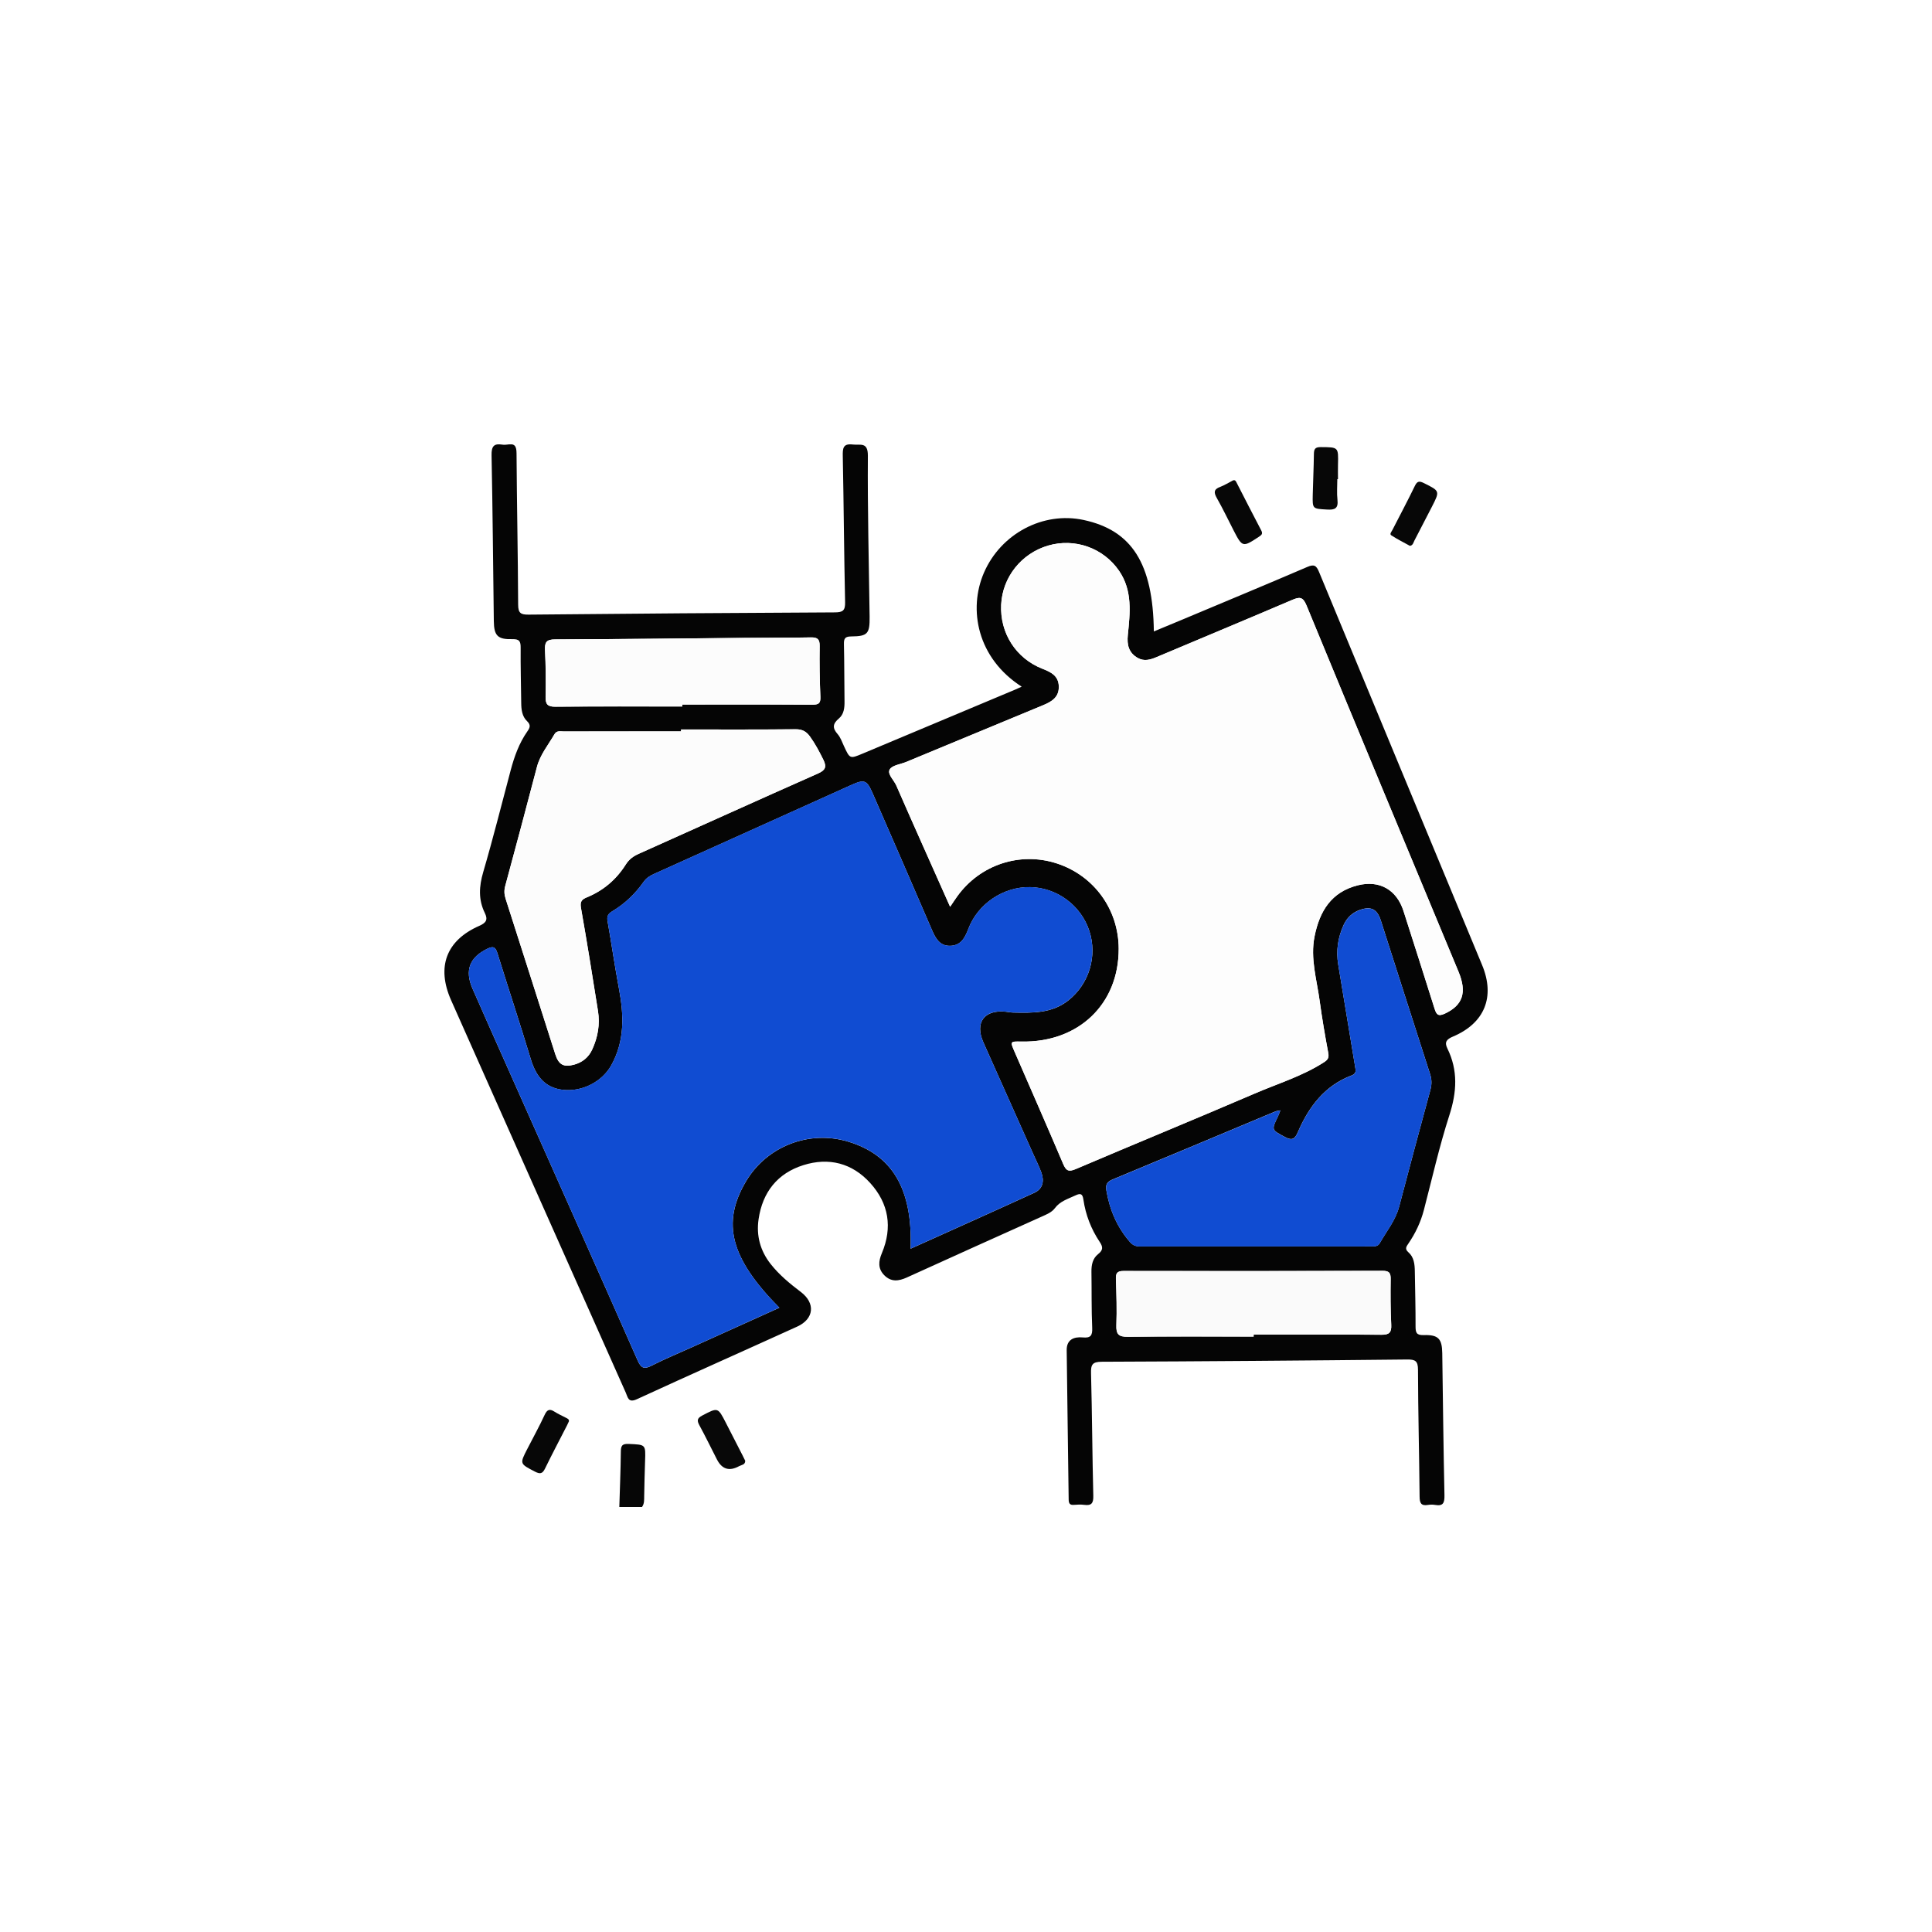<svg width="100" height="100" viewBox="0 0 100 100" fill="none" xmlns="http://www.w3.org/2000/svg">
<rect width="100" height="100" fill="white"/>
<g clip-path="url(#clip0_1410_2452)">
<path d="M32.056 78C32.084 77.053 32.124 76.104 32.134 75.157C32.137 74.848 32.184 74.721 32.542 74.738C33.423 74.778 33.42 74.755 33.389 75.619C33.367 76.228 33.355 76.835 33.343 77.443C33.339 77.637 33.356 77.832 33.23 78H32.056Z" fill="#060606"/>
<path d="M52.885 35.543C50.586 34.072 50.101 31.547 50.933 29.634C51.808 27.624 53.986 26.464 56.084 26.913C58.586 27.45 59.68 29.166 59.723 32.683C60.225 32.475 60.708 32.276 61.189 32.074C63.35 31.167 65.513 30.269 67.666 29.345C68.015 29.194 68.134 29.265 68.274 29.606C71.08 36.39 73.901 43.168 76.713 49.949C77.398 51.6 76.844 52.96 75.204 53.653C74.882 53.79 74.751 53.933 74.916 54.268C75.474 55.404 75.406 56.527 75.019 57.724C74.499 59.334 74.127 60.993 73.699 62.632C73.535 63.262 73.261 63.837 72.895 64.371C72.794 64.519 72.697 64.642 72.898 64.817C73.188 65.07 73.226 65.436 73.231 65.802C73.245 66.751 73.272 67.699 73.269 68.647C73.269 68.964 73.306 69.117 73.689 69.104C74.448 69.08 74.639 69.292 74.651 70.04C74.686 72.491 74.712 74.944 74.765 77.394C74.773 77.781 74.701 77.969 74.284 77.895C74.163 77.873 74.033 77.875 73.911 77.895C73.552 77.955 73.48 77.793 73.478 77.456C73.459 75.273 73.4 73.09 73.395 70.906C73.395 70.445 73.261 70.363 72.832 70.367C67.564 70.423 62.298 70.465 57.03 70.484C56.53 70.485 56.459 70.643 56.472 71.091C56.528 73.202 56.536 75.314 56.589 77.424C56.599 77.807 56.493 77.941 56.122 77.891C55.948 77.868 55.765 77.875 55.588 77.891C55.377 77.908 55.317 77.822 55.314 77.615C55.284 75.037 55.24 72.461 55.212 69.884C55.206 69.331 55.59 69.183 56.044 69.225C56.452 69.264 56.549 69.129 56.532 68.728C56.49 67.764 56.508 66.797 56.493 65.829C56.487 65.472 56.557 65.133 56.84 64.911C57.107 64.7 57.093 64.539 56.916 64.274C56.476 63.615 56.192 62.882 56.077 62.094C56.034 61.798 55.941 61.743 55.665 61.874C55.283 62.056 54.873 62.167 54.598 62.537C54.438 62.751 54.175 62.856 53.931 62.966C51.601 64.015 49.267 65.06 46.941 66.121C46.511 66.316 46.123 66.365 45.767 66.003C45.431 65.66 45.471 65.277 45.645 64.864C46.206 63.529 46.002 62.292 45.041 61.231C44.105 60.198 42.897 59.894 41.584 60.307C40.244 60.727 39.468 61.705 39.264 63.105C39.139 63.958 39.35 64.737 39.884 65.419C40.33 65.986 40.878 66.438 41.449 66.87C42.218 67.453 42.139 68.265 41.262 68.665C38.498 69.922 35.724 71.152 32.966 72.422C32.517 72.629 32.498 72.326 32.391 72.085C29.932 66.567 27.477 61.049 25.021 55.531C24.463 54.278 23.905 53.023 23.348 51.769C22.585 50.047 23.094 48.673 24.811 47.92C25.169 47.763 25.262 47.6 25.094 47.255C24.754 46.564 24.795 45.878 25.012 45.137C25.523 43.392 25.964 41.625 26.433 39.867C26.622 39.157 26.868 38.469 27.292 37.862C27.424 37.673 27.494 37.531 27.279 37.325C27.022 37.08 26.981 36.728 26.978 36.38C26.968 35.431 26.941 34.482 26.949 33.534C26.952 33.205 26.893 33.072 26.522 33.082C25.755 33.103 25.57 32.901 25.56 32.15C25.523 29.287 25.5 26.424 25.443 23.561C25.435 23.103 25.562 22.942 26 23.014C26.087 23.028 26.18 23.025 26.265 23.01C26.634 22.944 26.734 23.08 26.736 23.462C26.752 26.075 26.808 28.687 26.819 31.299C26.821 31.74 26.959 31.816 27.357 31.813C32.642 31.761 37.928 31.721 43.213 31.697C43.625 31.695 43.752 31.602 43.742 31.167C43.687 28.644 43.672 26.121 43.622 23.598C43.614 23.195 43.641 22.948 44.14 23.008C44.53 23.055 44.927 22.856 44.921 23.597C44.901 26.369 44.974 29.143 45.011 31.918C45.022 32.799 44.913 32.935 44.056 32.942C43.739 32.945 43.675 33.05 43.682 33.343C43.705 34.327 43.698 35.312 43.712 36.295C43.718 36.631 43.681 36.969 43.425 37.185C43.101 37.458 43.074 37.677 43.354 37.996C43.502 38.164 43.582 38.398 43.678 38.607C43.99 39.284 43.988 39.284 44.651 39.006C47.286 37.9 49.922 36.794 52.557 35.689C52.655 35.648 52.75 35.602 52.888 35.539L52.885 35.543ZM47.132 64.634C49.306 63.654 51.426 62.706 53.539 61.738C53.984 61.534 54.058 61.125 53.9 60.689C53.777 60.354 53.616 60.036 53.47 59.71C52.612 57.791 51.752 55.872 50.898 53.95C50.443 52.927 50.947 52.247 52.062 52.367C52.186 52.38 52.309 52.408 52.433 52.41C53.432 52.431 54.437 52.458 55.286 51.791C56.376 50.934 56.81 49.487 56.382 48.18C55.948 46.859 54.705 45.941 53.318 45.918C51.936 45.893 50.611 46.776 50.118 48.088C49.941 48.557 49.719 48.95 49.17 48.956C48.641 48.962 48.426 48.573 48.238 48.137C47.225 45.779 46.199 43.428 45.174 41.075C44.865 40.368 44.748 40.324 44.046 40.639C40.648 42.171 37.251 43.706 33.851 45.236C33.636 45.332 33.455 45.446 33.313 45.647C32.877 46.267 32.336 46.783 31.685 47.172C31.468 47.303 31.404 47.433 31.448 47.684C31.653 48.846 31.82 50.014 32.037 51.172C32.293 52.537 32.346 53.864 31.643 55.135C31.18 55.973 30.156 56.528 29.127 56.41C28.192 56.303 27.736 55.686 27.474 54.823C26.922 52.998 26.323 51.186 25.755 49.365C25.659 49.058 25.573 48.937 25.224 49.107C24.313 49.55 24.039 50.22 24.457 51.172C25.065 52.558 25.683 53.942 26.298 55.325C28.538 60.356 30.783 65.383 33.005 70.419C33.191 70.838 33.355 70.877 33.736 70.683C34.415 70.337 35.122 70.046 35.818 69.732C37.321 69.053 38.822 68.374 40.34 67.689C37.808 65.132 37.332 63.306 38.615 61.144C39.686 59.34 41.857 58.488 43.875 59.084C46.186 59.766 47.242 61.541 47.133 64.638L47.132 64.634ZM49.177 46.937C49.327 46.717 49.433 46.554 49.547 46.394C50.727 44.751 52.801 44.068 54.706 44.691C56.627 45.319 57.899 47.072 57.905 49.101C57.913 51.976 55.824 53.969 52.864 53.91C52.28 53.899 52.281 53.897 52.523 54.454C53.362 56.382 54.207 58.308 55.03 60.242C55.179 60.591 55.306 60.67 55.677 60.511C58.763 59.196 61.865 57.923 64.947 56.598C66.15 56.08 67.416 55.699 68.531 54.98C68.716 54.86 68.799 54.753 68.753 54.509C68.586 53.613 68.431 52.715 68.308 51.812C68.158 50.703 67.814 49.609 68.043 48.465C68.302 47.161 68.91 46.166 70.281 45.822C71.401 45.54 72.294 46.048 72.647 47.154C73.182 48.836 73.726 50.515 74.251 52.198C74.348 52.507 74.437 52.626 74.785 52.464C75.711 52.032 75.942 51.374 75.494 50.295C72.867 43.977 70.233 37.664 67.627 31.338C67.434 30.87 67.257 30.892 66.874 31.055C64.54 32.053 62.197 33.026 59.859 34.013C59.533 34.151 59.215 34.238 58.888 34.052C58.426 33.788 58.324 33.38 58.377 32.865C58.493 31.727 58.627 30.572 57.925 29.545C57.113 28.358 55.633 27.836 54.257 28.236C52.871 28.64 51.89 29.868 51.822 31.292C51.751 32.766 52.584 34.075 53.96 34.614C54.395 34.785 54.788 34.972 54.805 35.519C54.823 36.088 54.437 36.316 53.984 36.503C51.622 37.478 49.263 38.459 46.902 39.438C46.607 39.56 46.18 39.605 46.053 39.825C45.916 40.065 46.271 40.374 46.395 40.659C47.3 42.732 48.228 44.795 49.18 46.935L49.177 46.937ZM66.273 57.471C66.133 57.498 66.08 57.5 66.034 57.518C63.22 58.697 60.408 59.879 57.591 61.047C57.31 61.164 57.214 61.309 57.264 61.604C57.431 62.613 57.815 63.516 58.491 64.291C58.637 64.457 58.79 64.513 58.999 64.513C63.002 64.51 67.004 64.51 71.005 64.512C71.17 64.512 71.322 64.51 71.419 64.34C71.77 63.722 72.231 63.167 72.418 62.46C72.951 60.443 73.486 58.427 74.036 56.415C74.115 56.125 74.11 55.868 74.018 55.585C73.165 52.94 72.32 50.292 71.472 47.646C71.284 47.057 70.964 46.891 70.386 47.097C70.002 47.235 69.72 47.495 69.547 47.874C69.249 48.526 69.149 49.204 69.264 49.912C69.553 51.674 69.844 53.435 70.138 55.196C70.171 55.396 70.223 55.564 69.954 55.666C68.561 56.195 67.741 57.287 67.173 58.608C67.023 58.955 66.881 59.051 66.511 58.852C65.813 58.475 65.8 58.503 66.149 57.781C66.186 57.705 66.213 57.623 66.274 57.468L66.273 57.471ZM35.253 37.756C35.253 37.789 35.253 37.822 35.253 37.856C33.225 37.856 31.198 37.856 29.17 37.859C29.003 37.859 28.817 37.799 28.698 38.007C28.378 38.56 27.961 39.058 27.793 39.696C27.253 41.749 26.711 43.8 26.154 45.847C26.088 46.087 26.099 46.288 26.171 46.519C27.032 49.2 27.885 51.884 28.742 54.565C28.913 55.103 29.166 55.252 29.704 55.11C30.136 54.995 30.463 54.737 30.656 54.318C30.945 53.685 31.062 53.022 30.953 52.333C30.67 50.552 30.386 48.771 30.072 46.994C30.015 46.668 30.108 46.558 30.379 46.446C31.225 46.099 31.9 45.526 32.387 44.752C32.561 44.477 32.779 44.319 33.062 44.193C36.155 42.808 39.242 41.408 42.341 40.036C42.73 39.864 42.796 39.689 42.619 39.328C42.413 38.91 42.198 38.504 41.927 38.126C41.734 37.858 41.523 37.743 41.176 37.747C39.202 37.767 37.228 37.757 35.254 37.757L35.253 37.756ZM35.313 36.571C35.313 36.536 35.313 36.5 35.313 36.466C37.554 36.466 39.796 36.459 42.037 36.473C42.353 36.474 42.478 36.421 42.462 36.07C42.425 35.194 42.412 34.317 42.425 33.44C42.431 33.079 42.308 32.986 41.965 32.991C40.828 33.014 39.689 33.006 38.55 33.016C35.277 33.044 32.005 33.083 28.73 33.095C28.297 33.096 28.187 33.228 28.208 33.644C28.249 34.448 28.256 35.255 28.239 36.058C28.231 36.449 28.336 36.582 28.746 36.578C30.934 36.558 33.122 36.568 35.31 36.568L35.313 36.571ZM64.887 69.18C64.887 69.146 64.887 69.112 64.887 69.079C67.093 69.079 69.3 69.07 71.507 69.087C71.91 69.09 72.029 68.968 72.009 68.566C71.97 67.78 71.968 66.992 71.98 66.204C71.985 65.88 71.893 65.776 71.559 65.778C67.092 65.792 62.625 65.795 58.157 65.786C57.802 65.786 57.749 65.915 57.759 66.225C57.788 67.012 57.813 67.801 57.782 68.588C57.764 69.056 57.893 69.199 58.373 69.193C60.544 69.168 62.715 69.182 64.885 69.182L64.887 69.18Z" fill="#050505"/>
<path d="M69.219 24.8C69.219 25.157 69.187 25.519 69.227 25.873C69.277 26.324 69.084 26.398 68.688 26.374C67.936 26.33 67.931 26.35 67.948 25.605C67.964 24.907 67.998 24.21 68.007 23.512C68.01 23.256 68.058 23.139 68.361 23.142C69.28 23.149 69.278 23.134 69.254 24.049C69.247 24.299 69.254 24.55 69.254 24.801C69.243 24.801 69.231 24.801 69.221 24.801L69.219 24.8Z" fill="#070707"/>
<path d="M29.445 73.573C29.405 73.657 29.377 73.722 29.345 73.785C28.966 74.527 28.575 75.263 28.211 76.012C28.076 76.288 27.952 76.306 27.691 76.172C26.899 75.761 26.893 75.773 27.299 74.985C27.598 74.401 27.917 73.826 28.192 73.231C28.325 72.945 28.46 72.912 28.707 73.072C28.884 73.186 29.081 73.272 29.27 73.372C29.36 73.419 29.468 73.452 29.448 73.571L29.445 73.573Z" fill="#070707"/>
<path d="M63.82 24.866C63.937 24.826 63.969 24.909 64.011 24.991C64.432 25.811 64.85 26.634 65.28 27.452C65.37 27.623 65.311 27.684 65.167 27.779C64.322 28.336 64.305 28.336 63.845 27.442C63.561 26.889 63.294 26.327 62.987 25.787C62.823 25.499 62.813 25.329 63.156 25.201C63.386 25.115 63.598 24.979 63.818 24.867L63.82 24.866Z" fill="#070707"/>
<path d="M38.571 75.606C38.58 75.819 38.38 75.821 38.253 75.89C37.75 76.165 37.369 76.049 37.11 75.544C36.81 74.96 36.525 74.368 36.211 73.792C36.075 73.544 36.062 73.415 36.352 73.265C37.16 72.845 37.153 72.83 37.574 73.651C37.858 74.204 38.142 74.756 38.424 75.309C38.473 75.404 38.519 75.5 38.571 75.606Z" fill="#080808"/>
<path d="M72.972 28.251C72.655 28.075 72.323 27.91 72.013 27.709C71.91 27.643 72.026 27.518 72.072 27.429C72.458 26.671 72.861 25.921 73.231 25.154C73.356 24.893 73.47 24.889 73.707 25.008C74.529 25.418 74.535 25.41 74.11 26.239C73.81 26.823 73.509 27.406 73.206 27.987C73.153 28.089 73.136 28.228 72.974 28.254L72.972 28.251Z" fill="#070707"/>
<path d="M47.132 64.634C47.241 61.536 46.184 59.76 43.874 59.08C41.856 58.486 39.685 59.336 38.614 61.139C37.331 63.302 37.806 65.129 40.339 67.685C38.821 68.37 37.32 69.049 35.817 69.728C35.122 70.042 34.414 70.333 33.735 70.679C33.352 70.874 33.188 70.835 33.004 70.415C30.78 65.378 28.535 60.352 26.297 55.321C25.682 53.938 25.064 52.554 24.456 51.168C24.039 50.217 24.312 49.548 25.223 49.103C25.572 48.932 25.658 49.054 25.753 49.361C26.321 51.182 26.919 52.993 27.473 54.819C27.734 55.682 28.191 56.299 29.126 56.406C30.155 56.524 31.178 55.967 31.642 55.13C32.344 53.862 32.292 52.533 32.036 51.168C31.819 50.01 31.652 48.842 31.447 47.681C31.402 47.429 31.467 47.297 31.684 47.168C32.333 46.781 32.875 46.263 33.312 45.643C33.453 45.442 33.635 45.328 33.85 45.232C37.25 43.702 40.647 42.168 44.045 40.635C44.746 40.319 44.864 40.364 45.173 41.072C46.197 43.424 47.224 45.775 48.237 48.133C48.424 48.569 48.639 48.958 49.169 48.952C49.718 48.946 49.94 48.553 50.117 48.084C50.612 46.772 51.935 45.891 53.316 45.914C54.704 45.938 55.948 46.855 56.381 48.176C56.81 49.483 56.375 50.93 55.285 51.786C54.435 52.454 53.432 52.427 52.432 52.407C52.307 52.404 52.185 52.376 52.06 52.364C50.947 52.243 50.443 52.922 50.897 53.947C51.751 55.868 52.611 57.786 53.469 59.706C53.615 60.032 53.776 60.35 53.899 60.685C54.059 61.121 53.984 61.53 53.538 61.734C51.425 62.702 49.304 63.65 47.131 64.63L47.132 64.634Z" fill="#104CD2"/>
<path d="M49.178 46.939C48.224 44.797 47.298 42.735 46.393 40.663C46.269 40.377 45.913 40.068 46.05 39.829C46.178 39.609 46.604 39.563 46.9 39.441C49.26 38.462 51.62 37.481 53.982 36.506C54.435 36.32 54.821 36.092 54.802 35.522C54.785 34.975 54.393 34.788 53.957 34.618C52.581 34.078 51.748 32.769 51.819 31.295C51.888 29.872 52.867 28.643 54.254 28.24C55.63 27.839 57.11 28.362 57.922 29.549C58.626 30.575 58.49 31.73 58.375 32.868C58.322 33.385 58.422 33.791 58.886 34.055C59.213 34.242 59.531 34.154 59.856 34.016C62.194 33.029 64.538 32.056 66.871 31.058C67.257 30.893 67.432 30.873 67.625 31.341C70.231 37.667 72.866 43.981 75.492 50.298C75.94 51.376 75.709 52.035 74.782 52.467C74.434 52.629 74.344 52.51 74.249 52.201C73.722 50.517 73.18 48.837 72.644 47.157C72.292 46.052 71.4 45.544 70.278 45.825C68.908 46.169 68.301 47.164 68.04 48.468C67.812 49.614 68.156 50.706 68.306 51.815C68.428 52.718 68.584 53.616 68.751 54.512C68.796 54.756 68.714 54.864 68.528 54.983C67.413 55.702 66.148 56.084 64.944 56.602C61.863 57.926 58.76 59.199 55.674 60.514C55.303 60.672 55.176 60.594 55.028 60.245C54.206 58.311 53.359 56.385 52.52 54.457C52.278 53.902 52.276 53.902 52.861 53.913C55.821 53.972 57.91 51.979 57.902 49.104C57.897 47.075 56.626 45.321 54.704 44.694C52.797 44.071 50.725 44.754 49.544 46.398C49.43 46.555 49.325 46.719 49.175 46.94L49.178 46.939Z" fill="#FDFDFD"/>
<path d="M66.274 57.473C66.213 57.628 66.186 57.708 66.149 57.786C65.8 58.506 65.815 58.48 66.511 58.856C66.882 59.056 67.025 58.959 67.174 58.612C67.74 57.293 68.561 56.2 69.954 55.67C70.224 55.568 70.171 55.399 70.138 55.201C69.844 53.44 69.553 51.679 69.264 49.916C69.149 49.209 69.249 48.53 69.547 47.879C69.72 47.501 70.002 47.24 70.386 47.102C70.964 46.895 71.284 47.062 71.472 47.65C72.32 50.297 73.165 52.945 74.019 55.59C74.11 55.873 74.114 56.128 74.036 56.419C73.486 58.431 72.951 60.448 72.419 62.464C72.232 63.172 71.771 63.727 71.42 64.344C71.323 64.515 71.17 64.516 71.006 64.516C67.004 64.516 63.002 64.515 59 64.518C58.79 64.518 58.637 64.462 58.492 64.296C57.815 63.52 57.431 62.618 57.264 61.609C57.216 61.312 57.31 61.168 57.591 61.052C60.408 59.884 63.221 58.7 66.035 57.523C66.08 57.504 66.133 57.503 66.273 57.476L66.274 57.473Z" fill="#104CD2"/>
<path d="M35.253 37.757C37.227 37.757 39.201 37.767 41.175 37.746C41.521 37.742 41.733 37.857 41.925 38.125C42.198 38.504 42.413 38.91 42.617 39.327C42.794 39.688 42.729 39.863 42.339 40.035C39.241 41.408 36.154 42.807 33.061 44.192C32.778 44.318 32.56 44.476 32.386 44.752C31.899 45.525 31.224 46.098 30.377 46.445C30.106 46.556 30.013 46.666 30.07 46.993C30.384 48.769 30.669 50.551 30.951 52.332C31.061 53.021 30.944 53.684 30.654 54.317C30.463 54.736 30.135 54.994 29.702 55.109C29.164 55.251 28.913 55.102 28.74 54.564C27.884 51.881 27.032 49.198 26.17 46.518C26.096 46.289 26.087 46.086 26.153 45.847C26.709 43.799 27.252 41.748 27.791 39.695C27.96 39.057 28.376 38.56 28.696 38.006C28.816 37.8 29.002 37.86 29.169 37.858C31.197 37.855 33.223 37.855 35.251 37.855C35.251 37.822 35.251 37.789 35.251 37.755L35.253 37.757Z" fill="#FCFCFC"/>
<path d="M35.312 36.569C33.125 36.569 30.937 36.559 28.749 36.58C28.339 36.584 28.233 36.45 28.242 36.06C28.259 35.255 28.252 34.45 28.21 33.646C28.189 33.23 28.299 33.098 28.733 33.096C32.006 33.085 35.278 33.046 38.552 33.017C39.691 33.007 40.83 33.017 41.968 32.993C42.31 32.986 42.433 33.081 42.427 33.442C42.413 34.318 42.427 35.196 42.465 36.072C42.479 36.422 42.356 36.476 42.039 36.475C39.798 36.46 37.556 36.468 35.315 36.468C35.315 36.502 35.315 36.538 35.315 36.572L35.312 36.569Z" fill="#FCFCFC"/>
<path d="M64.887 69.181C62.717 69.181 60.546 69.166 58.375 69.192C57.895 69.198 57.765 69.055 57.784 68.587C57.814 67.8 57.788 67.012 57.761 66.224C57.75 65.914 57.804 65.784 58.159 65.785C62.627 65.794 67.094 65.791 71.561 65.777C71.895 65.777 71.988 65.88 71.982 66.203C71.971 66.989 71.972 67.779 72.011 68.565C72.031 68.967 71.912 69.089 71.508 69.086C69.302 69.069 67.095 69.078 64.889 69.078C64.889 69.112 64.889 69.146 64.889 69.179L64.887 69.181Z" fill="#FAFAFA"/>
</g>
<defs>
<clipPath id="clip0_1410_2452">
<rect width="54" height="55" fill="white" transform="translate(23 23)"/>
</clipPath>
</defs>
</svg>
